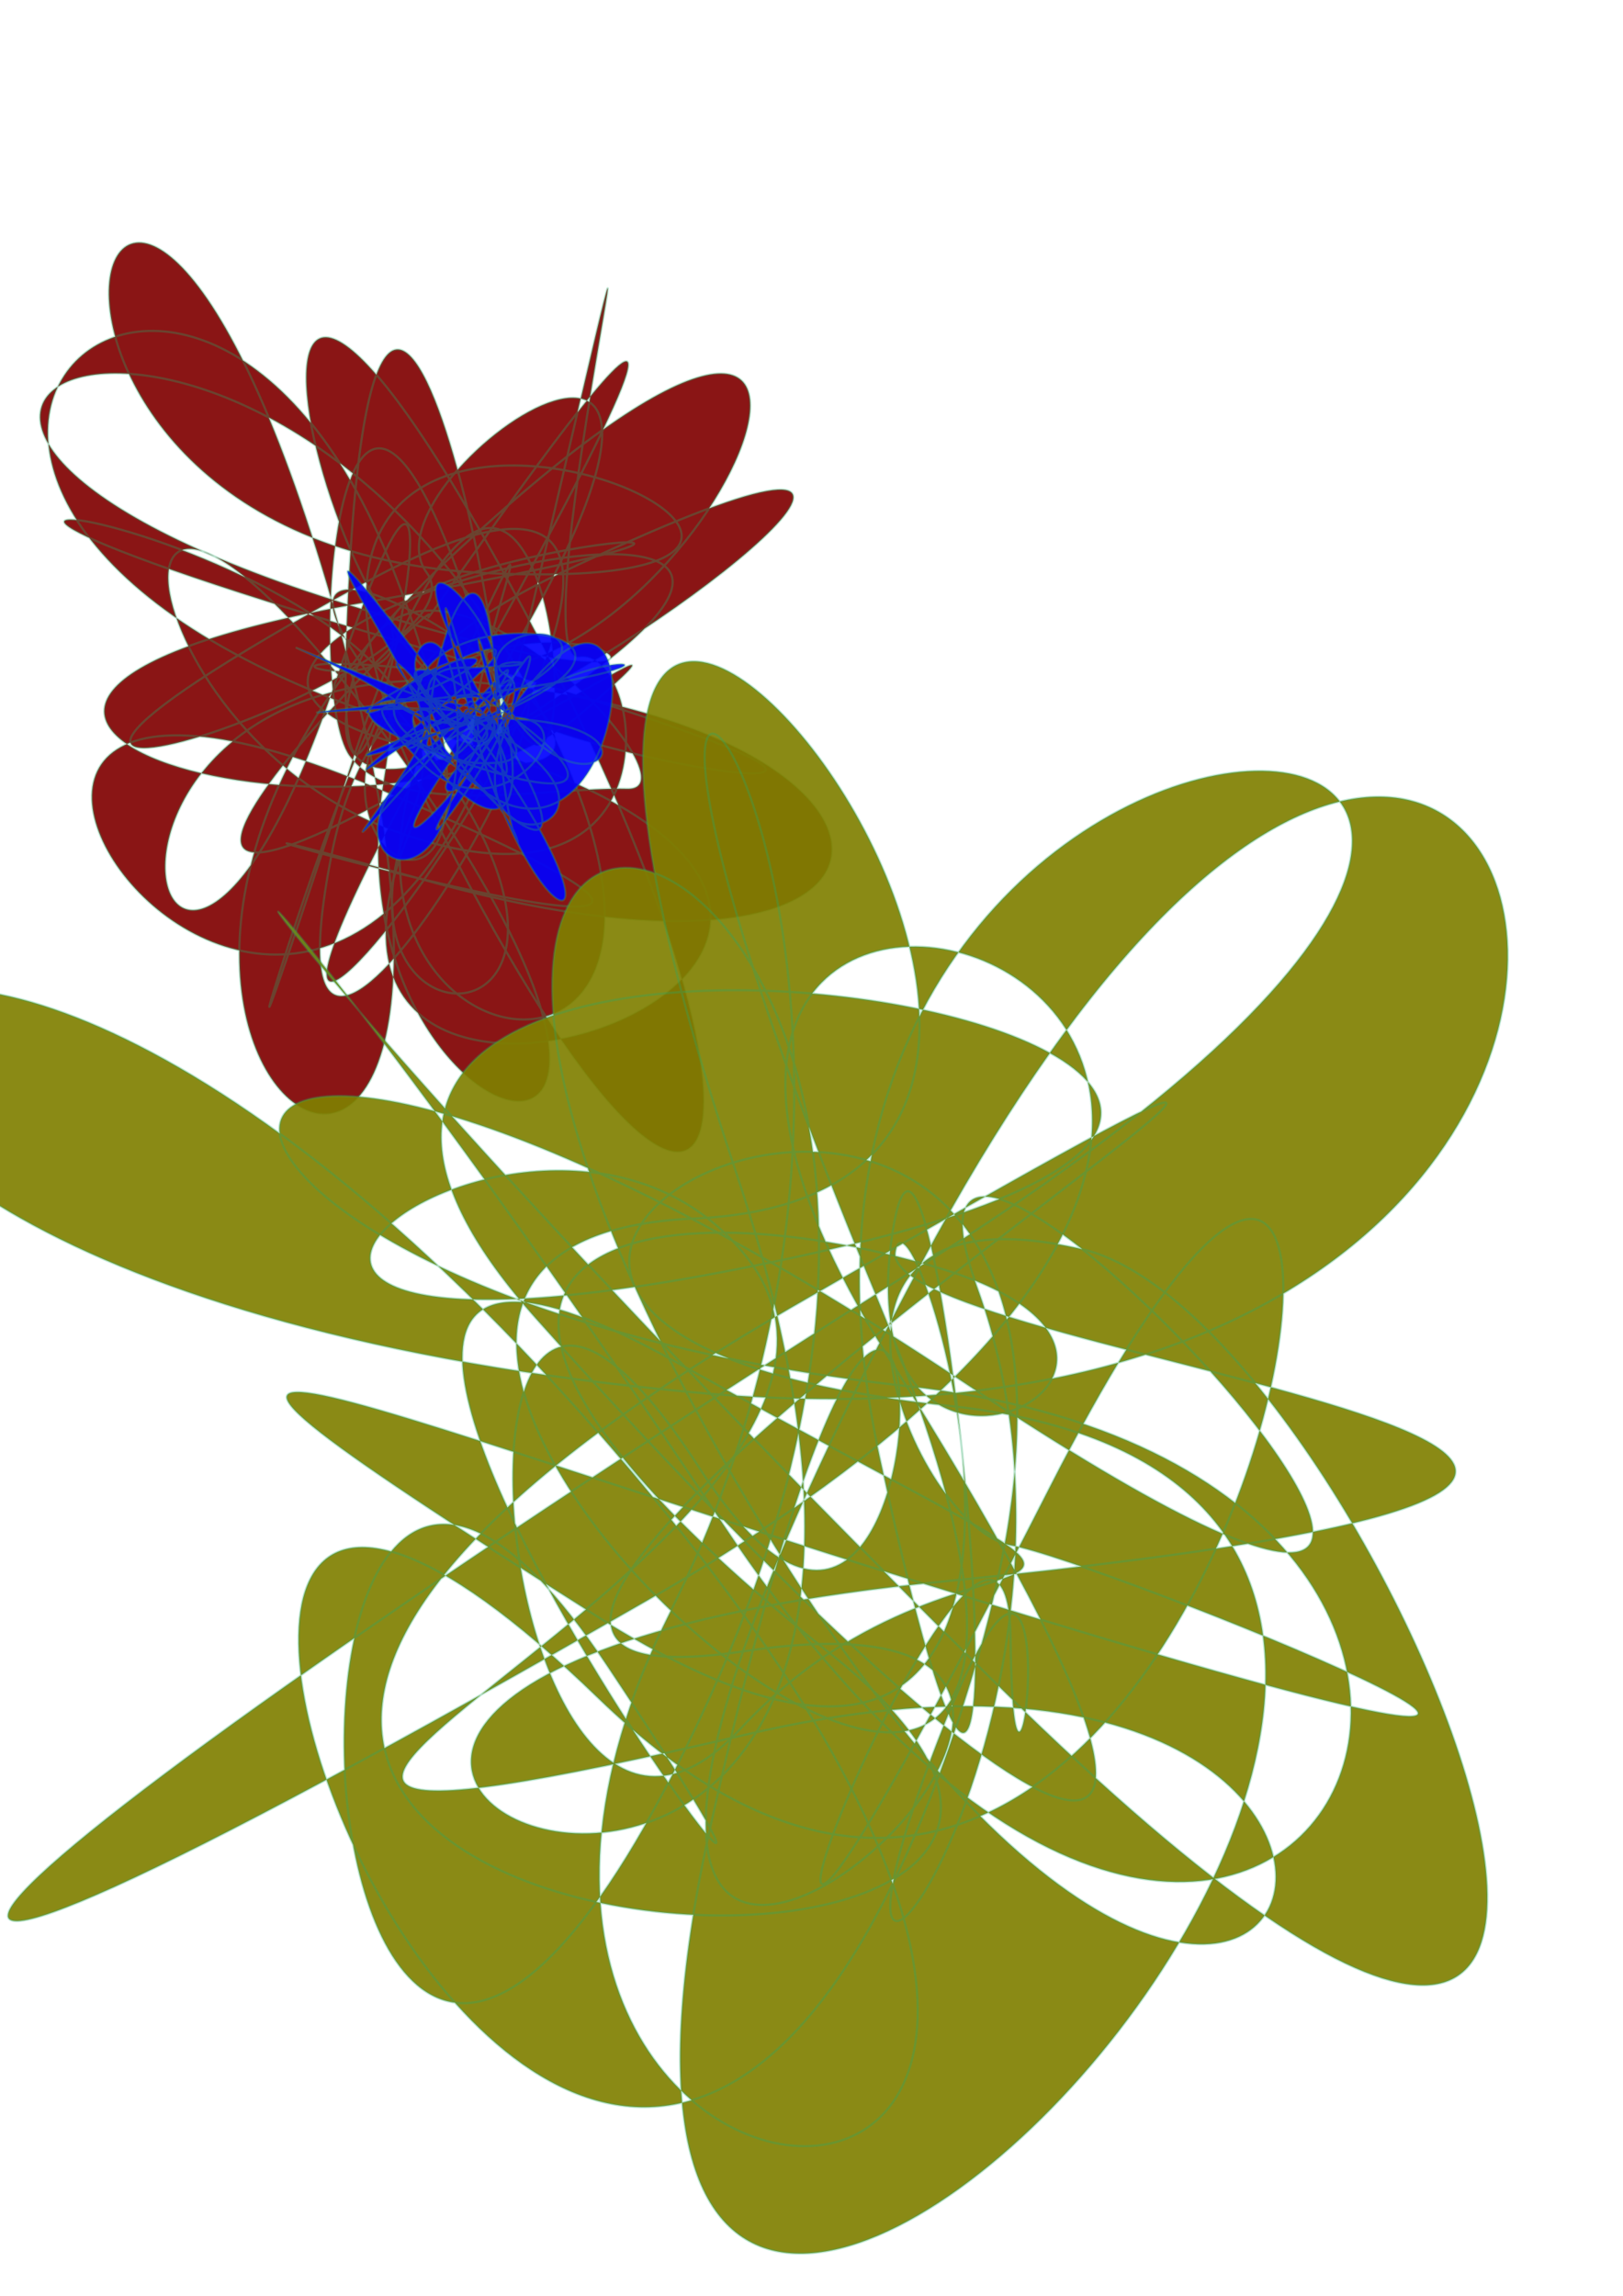 <?xml version="1.0" encoding="UTF-8" standalone="no"?>
<!-- Created with Inkscape (http://www.inkscape.org/) -->

<svg
   xmlns:dc="http://purl.org/dc/elements/1.1/"
   xmlns:cc="http://creativecommons.org/ns#"
   xmlns:rdf="http://www.w3.org/1999/02/22-rdf-syntax-ns#"
   xmlns:svg="http://www.w3.org/2000/svg"
   xmlns="http://www.w3.org/2000/svg"
   xmlns:sodipodi="http://sodipodi.sourceforge.net/DTD/sodipodi-0.dtd"
   xmlns:inkscape="http://www.inkscape.org/namespaces/inkscape"
   width="744.094"
   height="1052.362"
   id="svg2"
   version="1.1"
   inkscape:version="0.48.4 r9939"
   sodipodi:docname="New document 1">
  <defs
     id="defs4" />
  <sodipodi:namedview
     id="base"
     pagecolor="#ffffff"
     bordercolor="#666666"
     borderopacity="1.0"
     inkscape:pageopacity="0.0"
     inkscape:pageshadow="2"
     inkscape:zoom="0.35"
     inkscape:cx="375"
     inkscape:cy="520"
     inkscape:document-units="px"
     inkscape:current-layer="layer1"
     showgrid="false"
     inkscape:window-width="1366"
     inkscape:window-height="701"
     inkscape:window-x="-5"
     inkscape:window-y="-5"
     inkscape:window-maximized="1" />
  <g
     inkscape:label="Layer 1"
     inkscape:groupmode="layer"
     id="layer1">
    <path
       sodipodi:type="star"
       style="fill:#800000;fill-opacity:0.917;stroke:#24aa6c;stroke-opacity:0.312"
       id="path2985"
       sodipodi:sides="22"
       sodipodi:cx="205.71429"
       sodipodi:cy="315.21933"
       sodipodi:r1="30.371845"
       sodipodi:r2="0.30371845"
       sodipodi:arg1="2.2896263"
       sodipodi:arg2="2.432426"
       inkscape:flatsided="false"
       inkscape:rounded="6.92"
       inkscape:randomized="2"
       d="M 238.631,308.766 C 108.047,83.133 -130.394,182.457 146.682,273.038 c 277.076,90.581 42.135,-69.628 5.271,118.998 -36.864,188.627 134.246,-98.311 79.794,-77.833 -54.452,20.478 327.537,89.347 -47.695,-19.897 -375.232,-109.244 57.041,-45.857 5.373,77.078 -51.668,122.934 124.87,113.247 -5.851,-43.883 -130.72,-157.13 205.966,64.311 5.918,15.204 -200.048,-49.107 301.23,-167.44 43.322,-8.671 -257.908,158.769 -26.773,-67.629 -36.148,-51.563 -9.375,16.066 205.285,-302.672 7.154,49.669 C 5.69,684.48 436.441,119.897 166.236,267.681 c -270.205,147.783 62.887,40.006 29.395,-5.196 -33.492,-45.202 183.576,-189.319 16.522,73.552 -167.054,262.871 331.775,99.41 -7.571,1.837 -339.346,-97.572 -119.597,-318.86 -24.397,-76.895 95.2,241.965 -127.056,98.765 75.647,2.258 202.702,-96.508 73.609,11.754 -13.694,56.572 C 154.835,364.626 72.613,-20.773 226.529,254.576 380.445,529.926 333.987,647.044 195.755,368.056 57.523,89.068 491.312,275.194 223.013,262.688 -45.286,250.182 52.267,-90.938 157.14,293.337 c 104.872,384.275 -190.385,185.841 48.767,-37.292 239.152,-223.133 120.319,65.941 -2.859,51.954 -123.178,-13.987 -13.111,18.218 -23.399,-19.265 -10.288,-37.483 264.122,-61.757 -13.522,-12.367 -277.645,49.389 7.951,130.917 100.908,50.212 92.958,-80.705 -130.052,97.195 -106.732,-8.89 23.32,-106.085 164.902,44.746 127.338,43.883 -37.563,-0.863 -106.321,13.953 -127.405,-15.204 -21.084,-29.157 -5.993,-260.625 58.037,-59.517 64.03,201.108 41.776,-239.212 -58.66,67.789 -100.436,307.001 43.308,-162.014 16.312,3.525 -26.996,165.539 172.838,223.993 14.116,-2.185 -158.723,-226.179 -139.554,-21.332 -7.927,25.407 131.628,46.739 113.312,-84.821 83.499,-80.311 -29.813,4.51 60.022,-372.631 -23.656,-14.252 -83.678,358.379 -363.925,-51.867 -65.866,75.858 298.059,127.725 -219.107,-24.858 21.163,41.402 240.27,66.26 241.838,-68.728 25.272,-90.893 -216.566,-22.164 -151.66,243.976 -69.311,1.05 82.349,-242.926 -9.506,213.781 7.305,-58.637 16.811,-272.419 92.88,127.089 63.005,106.405 -29.875,-20.684 54.69,-199.998 -24.39,-31.686 -79.08,168.312 170.078,204.076 39.493,-21.557 z"
       inkscape:transform-center-x="5.8676539"
       inkscape:transform-center-y="4.3347399" />
    <path
       sodipodi:type="star"
       style="fill:#0000ff;fill-opacity:0.917;stroke:#24aa6c;stroke-opacity:0.312"
       id="path2987"
       sodipodi:sides="22"
       sodipodi:cx="211.42857"
       sodipodi:cy="332.36218"
       sodipodi:r1="11.428571"
       sodipodi:r2="0.11428571"
       sodipodi:arg1="0"
       sodipodi:arg2="0.14279967"
       inkscape:flatsided="false"
       inkscape:rounded="6.92"
       inkscape:randomized="2"
       d="m 229.864,326.642 c -112.919,49.249 -23.12,115.215 -20.129,16.029 2.991,-99.186 -57.655,-15.001 21.394,-13.226 79.05,1.775 36.994,48.539 2.156,-4.545 -34.838,-53.084 87.123,-38.904 -22.221,3.035 -109.344,41.939 24.996,-0.874 18.65,-3.933 -6.346,-3.059 -18.701,-65.447 -2.419,-5.524 16.283,59.922 -15.456,-85.215 4.584,10.593 20.04,95.808 -61.802,-2.521 -38.336,-3.788 23.466,-1.267 -74.109,109.185 2.706,23.426 76.815,-85.758 13.634,3.722 14.077,10.26 0.443,6.538 -19.663,6.925 11.648,-18.107 31.311,-25.033 -102.565,-29.578 -32.037,0.287 70.527,29.865 43.196,97.53 37.176,-27.611 -6.021,-125.141 -56.799,76.545 -11.256,26.285 45.543,-50.259 133.584,-36.877 -1.352,-21.309 -134.936,15.567 -36.042,3.145 -7.352,7.037 28.691,3.891 16.277,34.655 -13.469,-8.576 -29.745,-43.231 140.947,70.448 26.973,35.297 -113.974,-35.151 60.516,-72.938 -28.122,-34.443 -88.638,38.495 97.33,-65.069 11.717,4.164 -85.614,69.233 5.606,0.361 11.784,-0.479 6.178,-0.84 39.036,69.942 -10.776,8.102 -49.812,-61.84 -8.193,8.786 10.797,1.512 18.99,-7.274 2.317,-16.887 -12.109,-8.264 -14.426,8.624 -49.844,-14.822 -11.441,26.035 38.403,40.857 90.057,-31.654 28.335,-18.496 -61.722,13.158 -19.687,21.182 -27.182,-2.819 -7.495,-24 -81.014,-130.972 13.416,-7.277 94.43,123.695 37.698,121.746 7.417,3.394 -30.281,-118.352 17.661,37.211 1.154,10.54 -16.507,-26.671 43.616,13.742 11.431,15.463 -32.185,1.721 -17.99,-13.199 -37.452,-23.71 -19.462,-10.511 5.962,11.303 32.353,4.357 26.392,-6.947 -73.167,103.281 -11.964,13.464 61.203,-89.818 -20.254,16.457 -13.801,-4.653 6.454,-21.11 -136.848,-71.301 -2.882,-19.461 133.967,51.84 7.909,93.007 38.534,14.558 30.625,-78.449 -12.075,10.262 -4.65,-21.024 7.426,-31.286 -67.16,-95.815 2.471,21.378 69.632,117.192 -79.379,-27.41 -18.441,-28.546 60.938,-1.136 1.911,-6.854 22.008,4.19 20.096,11.044 -81.89,138.205 -2.432,20.06 79.459,-118.145 57.964,103.198 -21.069,21.969 -79.033,-81.228 133.027,-74.892 20.108,-25.643 z"
       inkscape:transform-center-x="0.2754697"
       inkscape:transform-center-y="4.8974177" />
    <path
       sodipodi:type="star"
       style="fill:#808000;fill-opacity:0.917;stroke:#24aa6c;stroke-opacity:0.312"
       id="path2989"
       sodipodi:sides="22"
       sodipodi:cx="368.57144"
       sodipodi:cy="672.36218"
       sodipodi:r1="14.285714"
       sodipodi:r2="57.268219"
       sodipodi:arg1="0"
       sodipodi:arg2="0.64230363"
       inkscape:flatsided="false"
       inkscape:rounded="6.92"
       inkscape:randomized="2"
       d="M 415.14,635.303 C 24.554,592.082 31.767,360.073 441.668,633.53 c 388.298,259.045 -59.631,-224.658 6.413,-43.249 69.718,191.502 -93.146,407.586 -21.064,215.3 68.282,-182.152 37.694,85.79 36.318,-54.042 C 461.884,603.927 256.588,1122.722 481.212,681.905 693.997,264.321 571.747,1066.535 274.321,778.461 -39.652,474.36 258.427,1300.335 434.735,801.998 601.75,329.926 33.95,601.708 435.023,644.412 858.41,689.492 209.591,1355.374 326.076,835.614 436.422,343.248 448.32,871.273 320.667,672.938 185.911,463.568 224.055,916.576 339.702,792.21 449.254,674.399 579.681,774.365 309.973,624.366 25.26,466.022 471.06,1052.603 278.331,763.51 95.76,489.654 128.732,1197.266 321.334,786.905 524.652,353.712 70.099,228.535 343.257,689.122 602.019,1125.434 723.495,705.713 342.628,794.97 -59.428,889.192 444.677,704.969 342.142,576.004 245.01,453.835 -11.601,662.25 381.154,572.579 795.761,477.92 15.52,346.793 245.765,604.448 463.876,848.522 606.764,938.617 406.931,621.537 195.979,286.816 795.223,447.251 296.874,733.547 -175.21,1004.754 -37.235,870.354 425.909,577.85 914.821,269.072 314.795,260.465 403.153,667.177 c 83.701,385.276 25.823,-241.425 5.7,-99.881 -21.242,149.419 164.188,56.502 21.064,13.773 C 294.337,540.592 142.78,568.841 381.25,758.452 632.988,958.612 -173.374,908.795 363.374,599.014 871.833,305.559 59.134,799.504 341.195,756.894 638.95,711.914 119.058,1144.951 422.432,579.077 709.818,43.027 884.965,689.858 319.02,638.319 -278.412,583.912 -85.849,229.766 289.437,674.377 644.943,1095.555 148.23,1056.473 307.199,739.076 475.013,404.02 197.739,104.198 401.756,594.073 595.021,1058.13 35.931,570.963 317.893,558.575 615.542,545.498 159.3,4.699 337.418,537.197 c 168.731,504.433 -420.478,239.001 95.291,187.702 544.465,-54.153 -30.337,-101.269 -22.159,-151.08 7.747,-47.185 122.739,331.313 -137.662,166.566 -274.889,-173.913 -122.816,-95.425 229.795,9.682 334.027,99.568 1.772,-34.586 -39.252,-41.729 C 420.125,700.799 350.283,539.198 495.929,572.552 633.898,604.148 855.837,1168.861 450.004,765.113 21.593,338.902 60.302,291.531 331.228,698.256 587.874,1083.546 785.141,676.247 415.14,635.303 z"
       inkscape:transform-center-x="-15.173828"
       inkscape:transform-center-y="5.5447293" />
  </g>
</svg>
